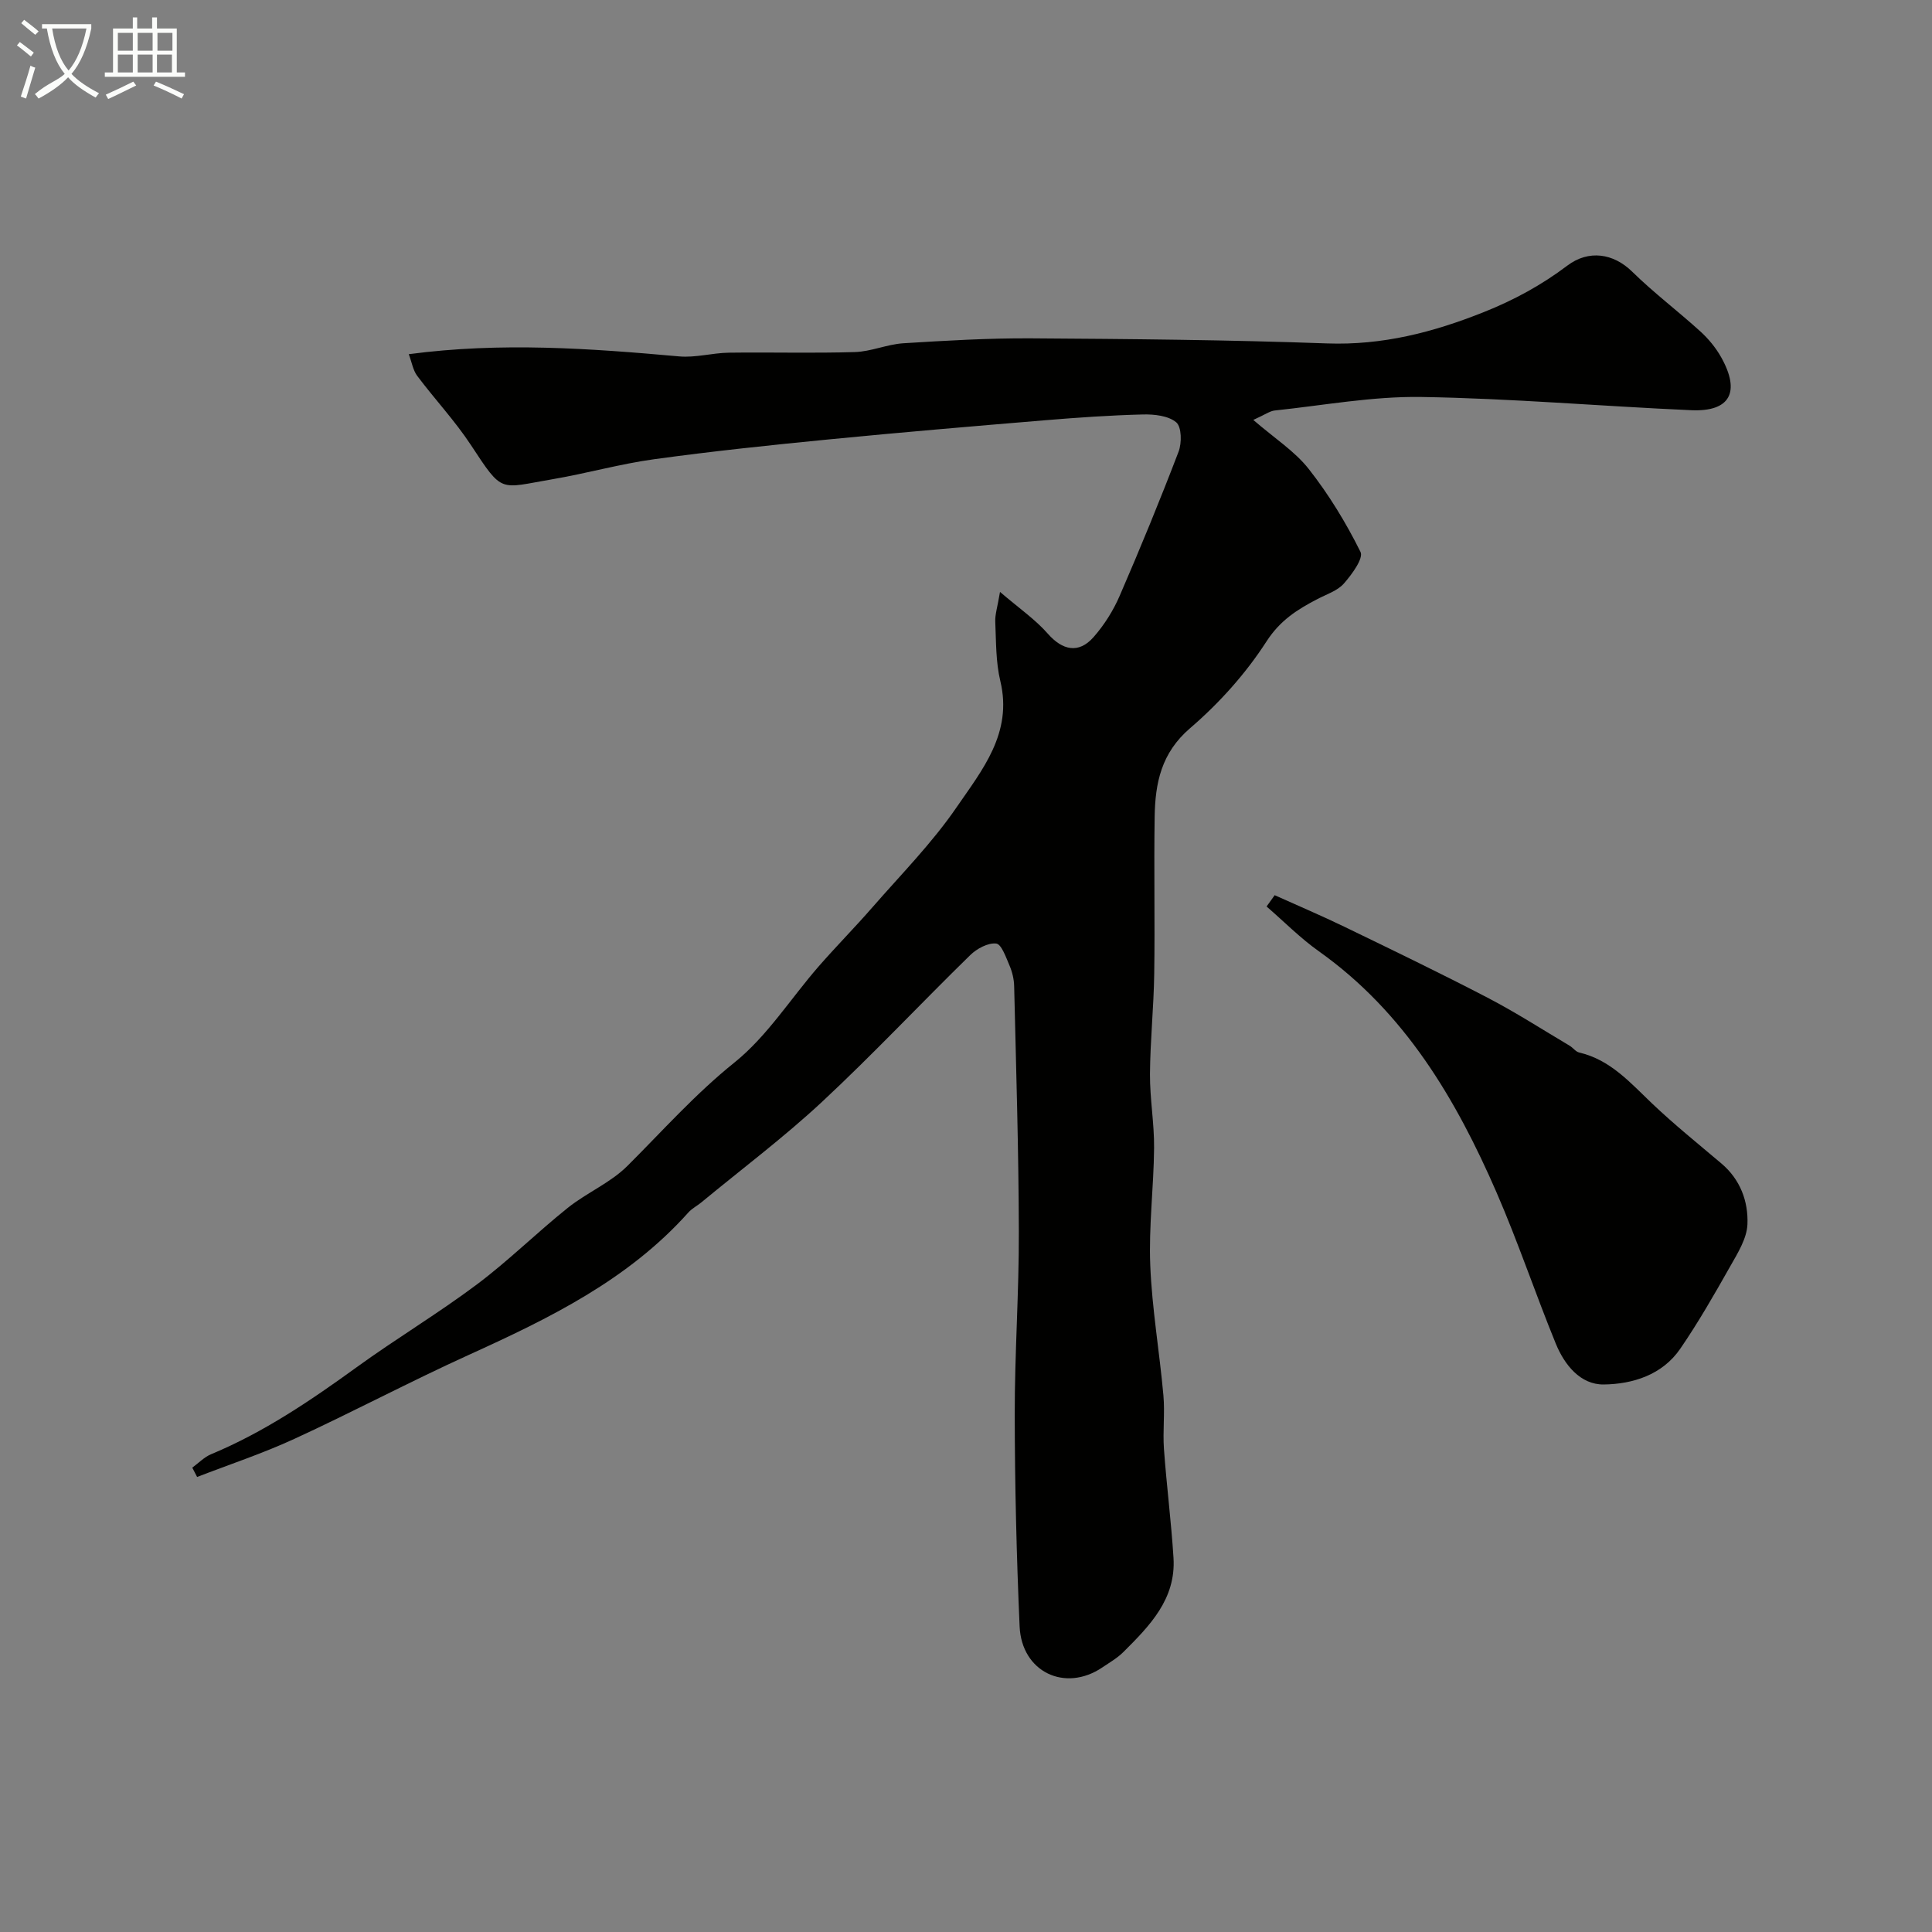 <svg enable-background="new 0 0 400 400" viewBox="0 0 400 400" xmlns="http://www.w3.org/2000/svg"><rect x="0" y="0" width="400" height="400" fill="#808080" stroke="none"/><path d="m6.4 11.7c-1-.8-1.9-1.6-2.9-2.3l.6-.7c.9.7 1.9 1.4 2.9 2.2zm-2.1 8.3c.7-2.1 1.4-4.2 2-6.4.2.1.6.3 1 .4-.7 2.3-1.3 4.4-1.9 6.4zm3-12.8c-1.1-.9-2.1-1.7-2.9-2.4l.6-.7c1 .8 2 1.5 3 2.4zm1.4-1.3v-.9h10.2v.9c-.9 4.2-2.3 7.3-4.1 9.4 1.3 1.4 3.2 2.7 5.7 4-.2.2-.4.5-.7.9-2.5-1.4-4.4-2.7-5.7-4.2-1.4 1.5-3.5 3-6.1 4.4 0 0 0 0-.1-.1-.3-.4-.5-.7-.7-.8 2.7-2.3 4.7-2.8 6.2-4.2-1.8-2.2-3-5.3-3.7-9.4zm9.2 0h-7.1c.6 3.8 1.7 6.7 3.4 8.7 1.7-2 2.9-4.8 3.7-8.7z" fill="#fbfcfa"/><path d="m31.6 3.6h.9v2.3h4.1v9.1h1.7v.9h-16.6v-.9h1.7v-9.1h4.1v-2.3h.9v2.3h3.1v-2.3zm-4 13.3.6.8c-1.9.9-3.8 1.9-5.8 2.8-.2-.3-.3-.6-.5-.9 2-.9 3.9-1.8 5.7-2.7zm-3.2-10.1v3.7h3.1v-3.7zm0 4.5v3.7h3.1v-3.7zm4.1-4.5v3.7h3.1v-3.7zm0 4.5v3.7h3.1v-3.7zm9.1 9.1c-2.1-1.1-4.1-2-5.8-2.7l.5-.8c2.2.9 4.1 1.8 5.8 2.6zm-1.9-13.6h-3.1v3.7h3.1zm-3.2 4.5v3.7h3.1v-3.7z" fill="#fbfcfa"/><g fill="#010100"><path d="m207.04 122.55c3.98 3.41 7.31 5.7 9.89 8.64 3.03 3.45 6.39 4.22 9.47.73 2.21-2.51 4.09-5.49 5.42-8.57 4.27-9.85 8.35-19.79 12.19-29.83.69-1.8.64-5.13-.48-6.08-1.63-1.37-4.56-1.69-6.91-1.63-6.76.17-13.52.64-20.27 1.2-14.91 1.24-29.81 2.5-44.7 3.96-12.08 1.18-24.15 2.45-36.17 4.1-7.09.97-14.03 2.95-21.09 4.15-11.09 1.88-10.21 3.08-16.88-7.06-3.31-5.04-7.5-9.5-11.13-14.34-.87-1.16-1.11-2.8-1.75-4.49 19.15-2.54 37.57-1.19 56 .46 3.37.3 6.84-.72 10.27-.77 8.7-.12 17.4.14 26.09-.13 3.35-.1 6.65-1.6 10.02-1.82 8.81-.55 17.64-1.07 26.45-1.02 20.43.13 40.87.31 61.29 1.05 11.47.41 21.92-2.28 32.45-6.48 6.3-2.51 11.99-5.62 17.3-9.63 4.4-3.32 9.53-2.57 13.43 1.26 4.45 4.37 9.47 8.15 14.1 12.36 1.68 1.52 3.2 3.37 4.31 5.34 4.06 7.23 1.85 11.33-6.17 10.98-18.64-.82-37.27-2.45-55.91-2.74-10.1-.16-20.24 1.74-30.35 2.8-1.01.11-1.96.84-4.43 1.95 4.41 3.81 8.6 6.49 11.49 10.17 4.16 5.29 7.72 11.14 10.71 17.16.66 1.33-1.8 4.67-3.44 6.54-1.32 1.5-3.56 2.22-5.43 3.19-4.18 2.17-7.78 4.42-10.62 8.84-4.28 6.63-9.78 12.76-15.78 17.91-6 5.14-7.24 11.38-7.35 18.34-.17 10.83.07 21.67-.09 32.49-.1 6.94-.83 13.87-.88 20.8-.03 5.1.9 10.2.85 15.3-.07 8.1-1.12 16.22-.79 24.3.36 8.99 1.92 17.93 2.72 26.91.33 3.66-.15 7.39.11 11.06.54 7.54 1.51 15.05 1.98 22.59.53 8.52-4.93 14.07-10.37 19.49-1.26 1.26-2.87 2.18-4.36 3.19-7.71 5.22-16.72.95-17.13-8.5-.64-14.59-.99-29.2-1.01-43.8-.02-12.65.89-25.3.85-37.95-.04-16.93-.57-33.87-.97-50.8-.03-1.43-.39-2.93-.95-4.24-.73-1.7-1.68-4.46-2.77-4.58-1.7-.19-4.01 1.06-5.37 2.39-10.3 10.06-20.16 20.58-30.69 30.39-7.92 7.37-16.62 13.9-24.97 20.8-.88.73-1.95 1.26-2.7 2.1-12.47 13.96-28.78 21.91-45.43 29.47-12.18 5.53-24.01 11.82-36.16 17.41-6.53 3.01-13.4 5.28-20.12 7.88-.33-.64-.67-1.29-1-1.93 1.29-.94 2.46-2.18 3.9-2.78 10.89-4.53 20.56-11.08 30.09-17.98 8.15-5.91 16.82-11.1 24.88-17.13 6.57-4.92 12.44-10.75 18.85-15.88 3.93-3.15 8.85-5.19 12.37-8.7 7.27-7.25 14.03-14.88 22.15-21.4 6.77-5.44 11.63-13.23 17.44-19.9 3.63-4.16 7.52-8.09 11.15-12.26 5.92-6.79 12.32-13.27 17.39-20.66 5.28-7.7 11.67-15.38 9.08-26.15-.95-3.95-.87-8.17-1.05-12.28-.07-1.51.46-3.05.98-6.19z"/><path d="m263.91 185.34c4.81 2.17 9.67 4.23 14.42 6.53 9.93 4.81 19.87 9.6 29.65 14.69 5.81 3.02 11.34 6.59 16.99 9.94.7.41 1.25 1.24 1.98 1.41 6.48 1.51 10.59 6.27 15.13 10.59 4.57 4.34 9.5 8.31 14.32 12.39 3.92 3.31 5.58 7.85 5.39 12.58-.12 2.95-2.01 5.97-3.56 8.7-3.28 5.8-6.6 11.61-10.37 17.1-3.71 5.39-9.83 7.3-15.82 7.37-4.85.06-8.15-4.08-9.94-8.48-4.23-10.35-7.79-20.99-12.24-31.24-8.44-19.41-19.02-37.34-36.81-49.97-3.86-2.74-7.22-6.16-10.82-9.27.56-.78 1.12-1.56 1.68-2.34z"/></g></svg>